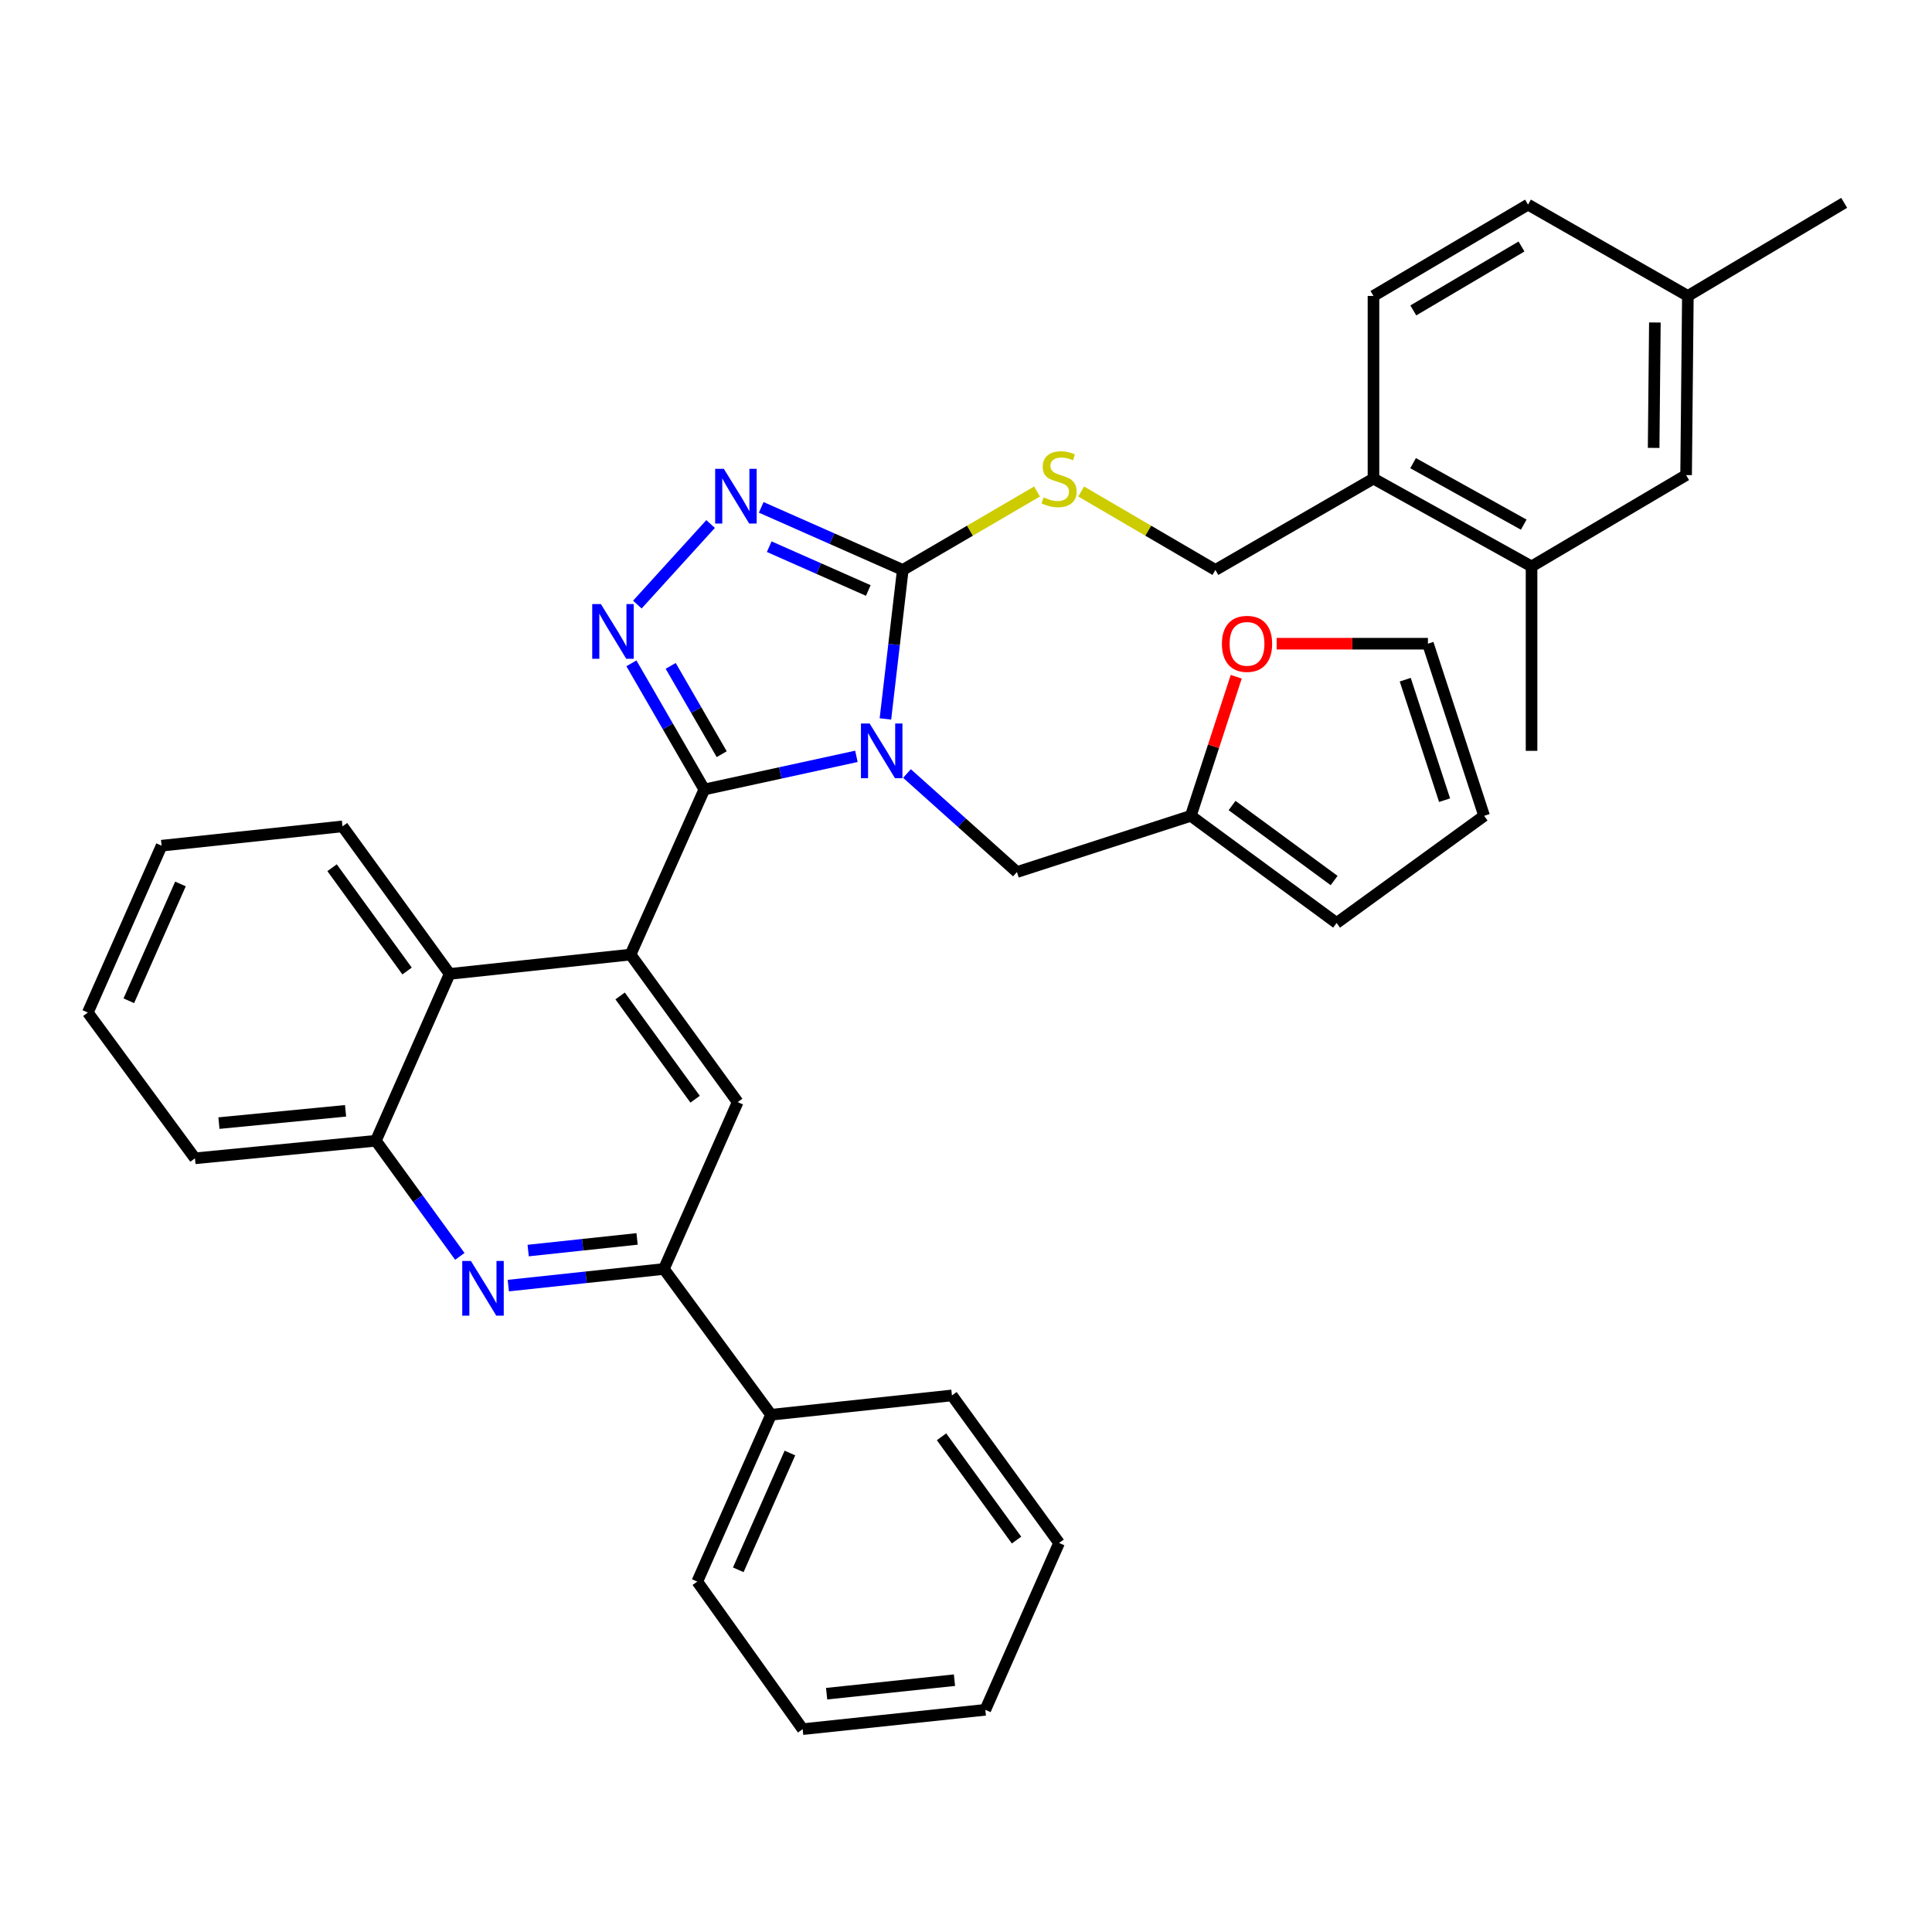 <?xml version='1.0' encoding='iso-8859-1'?>
<svg version='1.1' baseProfile='full'
              xmlns='http://www.w3.org/2000/svg'
                      xmlns:rdkit='http://www.rdkit.org/xml'
                      xmlns:xlink='http://www.w3.org/1999/xlink'
                  xml:space='preserve'
width='1000px' height='1000px' viewBox='0 0 1000 1000'>
<!-- END OF HEADER -->
<rect style='opacity:1.0;fill:#FFFFFF;stroke:none' width='1000' height='1000' x='0' y='0'> </rect>
<path class='bond-0' d='M 559.604,254.398 L 594.346,274.7' style='fill:none;fill-rule:evenodd;stroke:#CCCC00;stroke-width:6px;stroke-linecap:butt;stroke-linejoin:miter;stroke-opacity:1' />
<path class='bond-0' d='M 594.346,274.7 L 629.089,295.001' style='fill:none;fill-rule:evenodd;stroke:#000000;stroke-width:6px;stroke-linecap:butt;stroke-linejoin:miter;stroke-opacity:1' />
<path class='bond-1' d='M 536.759,254.398 L 502.016,274.7' style='fill:none;fill-rule:evenodd;stroke:#CCCC00;stroke-width:6px;stroke-linecap:butt;stroke-linejoin:miter;stroke-opacity:1' />
<path class='bond-1' d='M 502.016,274.7 L 467.274,295.001' style='fill:none;fill-rule:evenodd;stroke:#000000;stroke-width:6px;stroke-linecap:butt;stroke-linejoin:miter;stroke-opacity:1' />
<path class='bond-2' d='M 629.089,295.001 L 710.91,247.724' style='fill:none;fill-rule:evenodd;stroke:#000000;stroke-width:6px;stroke-linecap:butt;stroke-linejoin:miter;stroke-opacity:1' />
<path class='bond-3' d='M 83.64,437.729 L 45.455,524.095' style='fill:none;fill-rule:evenodd;stroke:#000000;stroke-width:6px;stroke-linecap:butt;stroke-linejoin:miter;stroke-opacity:1' />
<path class='bond-3' d='M 93.407,457.534 L 66.677,517.991' style='fill:none;fill-rule:evenodd;stroke:#000000;stroke-width:6px;stroke-linecap:butt;stroke-linejoin:miter;stroke-opacity:1' />
<path class='bond-4' d='M 83.64,437.729 L 177.273,427.723' style='fill:none;fill-rule:evenodd;stroke:#000000;stroke-width:6px;stroke-linecap:butt;stroke-linejoin:miter;stroke-opacity:1' />
<path class='bond-5' d='M 45.455,524.095 L 100.911,599.544' style='fill:none;fill-rule:evenodd;stroke:#000000;stroke-width:6px;stroke-linecap:butt;stroke-linejoin:miter;stroke-opacity:1' />
<path class='bond-6' d='M 100.911,599.544 L 194.544,590.452' style='fill:none;fill-rule:evenodd;stroke:#000000;stroke-width:6px;stroke-linecap:butt;stroke-linejoin:miter;stroke-opacity:1' />
<path class='bond-6' d='M 113.319,581.317 L 178.862,574.953' style='fill:none;fill-rule:evenodd;stroke:#000000;stroke-width:6px;stroke-linecap:butt;stroke-linejoin:miter;stroke-opacity:1' />
<path class='bond-7' d='M 194.544,590.452 L 232.73,504.094' style='fill:none;fill-rule:evenodd;stroke:#000000;stroke-width:6px;stroke-linecap:butt;stroke-linejoin:miter;stroke-opacity:1' />
<path class='bond-8' d='M 194.544,590.452 L 216.275,620.377' style='fill:none;fill-rule:evenodd;stroke:#000000;stroke-width:6px;stroke-linecap:butt;stroke-linejoin:miter;stroke-opacity:1' />
<path class='bond-8' d='M 216.275,620.377 L 238.006,650.303' style='fill:none;fill-rule:evenodd;stroke:#0000FF;stroke-width:6px;stroke-linecap:butt;stroke-linejoin:miter;stroke-opacity:1' />
<path class='bond-9' d='M 232.73,504.094 L 177.273,427.723' style='fill:none;fill-rule:evenodd;stroke:#000000;stroke-width:6px;stroke-linecap:butt;stroke-linejoin:miter;stroke-opacity:1' />
<path class='bond-9' d='M 210.702,502.593 L 171.883,449.134' style='fill:none;fill-rule:evenodd;stroke:#000000;stroke-width:6px;stroke-linecap:butt;stroke-linejoin:miter;stroke-opacity:1' />
<path class='bond-10' d='M 232.73,504.094 L 326.363,494.089' style='fill:none;fill-rule:evenodd;stroke:#000000;stroke-width:6px;stroke-linecap:butt;stroke-linejoin:miter;stroke-opacity:1' />
<path class='bond-11' d='M 263.096,665.423 L 303.365,661.12' style='fill:none;fill-rule:evenodd;stroke:#0000FF;stroke-width:6px;stroke-linecap:butt;stroke-linejoin:miter;stroke-opacity:1' />
<path class='bond-11' d='M 303.365,661.12 L 343.634,656.817' style='fill:none;fill-rule:evenodd;stroke:#000000;stroke-width:6px;stroke-linecap:butt;stroke-linejoin:miter;stroke-opacity:1' />
<path class='bond-11' d='M 273.376,647.286 L 301.565,644.274' style='fill:none;fill-rule:evenodd;stroke:#0000FF;stroke-width:6px;stroke-linecap:butt;stroke-linejoin:miter;stroke-opacity:1' />
<path class='bond-11' d='M 301.565,644.274 L 329.753,641.262' style='fill:none;fill-rule:evenodd;stroke:#000000;stroke-width:6px;stroke-linecap:butt;stroke-linejoin:miter;stroke-opacity:1' />
<path class='bond-12' d='M 343.634,656.817 L 381.82,570.451' style='fill:none;fill-rule:evenodd;stroke:#000000;stroke-width:6px;stroke-linecap:butt;stroke-linejoin:miter;stroke-opacity:1' />
<path class='bond-13' d='M 343.634,656.817 L 399.091,732.275' style='fill:none;fill-rule:evenodd;stroke:#000000;stroke-width:6px;stroke-linecap:butt;stroke-linejoin:miter;stroke-opacity:1' />
<path class='bond-14' d='M 381.82,570.451 L 326.363,494.089' style='fill:none;fill-rule:evenodd;stroke:#000000;stroke-width:6px;stroke-linecap:butt;stroke-linejoin:miter;stroke-opacity:1' />
<path class='bond-14' d='M 359.793,568.952 L 320.973,515.499' style='fill:none;fill-rule:evenodd;stroke:#000000;stroke-width:6px;stroke-linecap:butt;stroke-linejoin:miter;stroke-opacity:1' />
<path class='bond-15' d='M 326.363,494.089 L 364.548,408.635' style='fill:none;fill-rule:evenodd;stroke:#000000;stroke-width:6px;stroke-linecap:butt;stroke-linejoin:miter;stroke-opacity:1' />
<path class='bond-16' d='M 364.548,408.635 L 403.912,400.061' style='fill:none;fill-rule:evenodd;stroke:#000000;stroke-width:6px;stroke-linecap:butt;stroke-linejoin:miter;stroke-opacity:1' />
<path class='bond-16' d='M 403.912,400.061 L 443.276,391.486' style='fill:none;fill-rule:evenodd;stroke:#0000FF;stroke-width:6px;stroke-linecap:butt;stroke-linejoin:miter;stroke-opacity:1' />
<path class='bond-17' d='M 364.548,408.635 L 345.683,375.986' style='fill:none;fill-rule:evenodd;stroke:#000000;stroke-width:6px;stroke-linecap:butt;stroke-linejoin:miter;stroke-opacity:1' />
<path class='bond-17' d='M 345.683,375.986 L 326.818,343.337' style='fill:none;fill-rule:evenodd;stroke:#0000FF;stroke-width:6px;stroke-linecap:butt;stroke-linejoin:miter;stroke-opacity:1' />
<path class='bond-17' d='M 373.558,390.364 L 360.352,367.51' style='fill:none;fill-rule:evenodd;stroke:#000000;stroke-width:6px;stroke-linecap:butt;stroke-linejoin:miter;stroke-opacity:1' />
<path class='bond-17' d='M 360.352,367.51 L 347.147,344.656' style='fill:none;fill-rule:evenodd;stroke:#0000FF;stroke-width:6px;stroke-linecap:butt;stroke-linejoin:miter;stroke-opacity:1' />
<path class='bond-18' d='M 458.289,372.118 L 462.781,333.56' style='fill:none;fill-rule:evenodd;stroke:#0000FF;stroke-width:6px;stroke-linecap:butt;stroke-linejoin:miter;stroke-opacity:1' />
<path class='bond-18' d='M 462.781,333.56 L 467.274,295.001' style='fill:none;fill-rule:evenodd;stroke:#000000;stroke-width:6px;stroke-linecap:butt;stroke-linejoin:miter;stroke-opacity:1' />
<path class='bond-19' d='M 469.455,400.365 L 497.909,425.866' style='fill:none;fill-rule:evenodd;stroke:#0000FF;stroke-width:6px;stroke-linecap:butt;stroke-linejoin:miter;stroke-opacity:1' />
<path class='bond-19' d='M 497.909,425.866 L 526.364,451.367' style='fill:none;fill-rule:evenodd;stroke:#000000;stroke-width:6px;stroke-linecap:butt;stroke-linejoin:miter;stroke-opacity:1' />
<path class='bond-20' d='M 467.274,295.001 L 430.641,278.805' style='fill:none;fill-rule:evenodd;stroke:#000000;stroke-width:6px;stroke-linecap:butt;stroke-linejoin:miter;stroke-opacity:1' />
<path class='bond-20' d='M 430.641,278.805 L 394.008,262.608' style='fill:none;fill-rule:evenodd;stroke:#0000FF;stroke-width:6px;stroke-linecap:butt;stroke-linejoin:miter;stroke-opacity:1' />
<path class='bond-20' d='M 449.433,305.637 L 423.79,294.3' style='fill:none;fill-rule:evenodd;stroke:#000000;stroke-width:6px;stroke-linecap:butt;stroke-linejoin:miter;stroke-opacity:1' />
<path class='bond-20' d='M 423.79,294.3 L 398.147,282.962' style='fill:none;fill-rule:evenodd;stroke:#0000FF;stroke-width:6px;stroke-linecap:butt;stroke-linejoin:miter;stroke-opacity:1' />
<path class='bond-21' d='M 367.802,271.231 L 329.889,312.935' style='fill:none;fill-rule:evenodd;stroke:#0000FF;stroke-width:6px;stroke-linecap:butt;stroke-linejoin:miter;stroke-opacity:1' />
<path class='bond-22' d='M 526.364,451.367 L 616.364,422.274' style='fill:none;fill-rule:evenodd;stroke:#000000;stroke-width:6px;stroke-linecap:butt;stroke-linejoin:miter;stroke-opacity:1' />
<path class='bond-23' d='M 399.091,732.275 L 360.906,818.633' style='fill:none;fill-rule:evenodd;stroke:#000000;stroke-width:6px;stroke-linecap:butt;stroke-linejoin:miter;stroke-opacity:1' />
<path class='bond-23' d='M 408.858,752.08 L 382.129,812.531' style='fill:none;fill-rule:evenodd;stroke:#000000;stroke-width:6px;stroke-linecap:butt;stroke-linejoin:miter;stroke-opacity:1' />
<path class='bond-24' d='M 399.091,732.275 L 492.724,722.27' style='fill:none;fill-rule:evenodd;stroke:#000000;stroke-width:6px;stroke-linecap:butt;stroke-linejoin:miter;stroke-opacity:1' />
<path class='bond-25' d='M 360.906,818.633 L 415.459,895.004' style='fill:none;fill-rule:evenodd;stroke:#000000;stroke-width:6px;stroke-linecap:butt;stroke-linejoin:miter;stroke-opacity:1' />
<path class='bond-26' d='M 415.459,895.004 L 509.996,884.998' style='fill:none;fill-rule:evenodd;stroke:#000000;stroke-width:6px;stroke-linecap:butt;stroke-linejoin:miter;stroke-opacity:1' />
<path class='bond-26' d='M 427.857,876.655 L 494.032,869.651' style='fill:none;fill-rule:evenodd;stroke:#000000;stroke-width:6px;stroke-linecap:butt;stroke-linejoin:miter;stroke-opacity:1' />
<path class='bond-27' d='M 509.996,884.998 L 548.181,798.632' style='fill:none;fill-rule:evenodd;stroke:#000000;stroke-width:6px;stroke-linecap:butt;stroke-linejoin:miter;stroke-opacity:1' />
<path class='bond-28' d='M 548.181,798.632 L 492.724,722.27' style='fill:none;fill-rule:evenodd;stroke:#000000;stroke-width:6px;stroke-linecap:butt;stroke-linejoin:miter;stroke-opacity:1' />
<path class='bond-28' d='M 526.154,797.133 L 487.335,743.68' style='fill:none;fill-rule:evenodd;stroke:#000000;stroke-width:6px;stroke-linecap:butt;stroke-linejoin:miter;stroke-opacity:1' />
<path class='bond-29' d='M 616.364,422.274 L 691.822,477.731' style='fill:none;fill-rule:evenodd;stroke:#000000;stroke-width:6px;stroke-linecap:butt;stroke-linejoin:miter;stroke-opacity:1' />
<path class='bond-29' d='M 637.715,416.941 L 690.536,455.76' style='fill:none;fill-rule:evenodd;stroke:#000000;stroke-width:6px;stroke-linecap:butt;stroke-linejoin:miter;stroke-opacity:1' />
<path class='bond-30' d='M 616.364,422.274 L 628.118,386.277' style='fill:none;fill-rule:evenodd;stroke:#000000;stroke-width:6px;stroke-linecap:butt;stroke-linejoin:miter;stroke-opacity:1' />
<path class='bond-30' d='M 628.118,386.277 L 639.872,350.281' style='fill:none;fill-rule:evenodd;stroke:#FF0000;stroke-width:6px;stroke-linecap:butt;stroke-linejoin:miter;stroke-opacity:1' />
<path class='bond-31' d='M 691.822,477.731 L 768.183,422.274' style='fill:none;fill-rule:evenodd;stroke:#000000;stroke-width:6px;stroke-linecap:butt;stroke-linejoin:miter;stroke-opacity:1' />
<path class='bond-32' d='M 768.183,422.274 L 739.09,333.177' style='fill:none;fill-rule:evenodd;stroke:#000000;stroke-width:6px;stroke-linecap:butt;stroke-linejoin:miter;stroke-opacity:1' />
<path class='bond-32' d='M 747.714,414.168 L 727.349,351.801' style='fill:none;fill-rule:evenodd;stroke:#000000;stroke-width:6px;stroke-linecap:butt;stroke-linejoin:miter;stroke-opacity:1' />
<path class='bond-33' d='M 739.09,333.177 L 699.944,333.177' style='fill:none;fill-rule:evenodd;stroke:#000000;stroke-width:6px;stroke-linecap:butt;stroke-linejoin:miter;stroke-opacity:1' />
<path class='bond-33' d='M 699.944,333.177 L 660.798,333.177' style='fill:none;fill-rule:evenodd;stroke:#FF0000;stroke-width:6px;stroke-linecap:butt;stroke-linejoin:miter;stroke-opacity:1' />
<path class='bond-34' d='M 710.91,247.724 L 792.73,293.185' style='fill:none;fill-rule:evenodd;stroke:#000000;stroke-width:6px;stroke-linecap:butt;stroke-linejoin:miter;stroke-opacity:1' />
<path class='bond-34' d='M 731.411,239.733 L 788.686,271.556' style='fill:none;fill-rule:evenodd;stroke:#000000;stroke-width:6px;stroke-linecap:butt;stroke-linejoin:miter;stroke-opacity:1' />
<path class='bond-35' d='M 710.91,247.724 L 710.91,153.178' style='fill:none;fill-rule:evenodd;stroke:#000000;stroke-width:6px;stroke-linecap:butt;stroke-linejoin:miter;stroke-opacity:1' />
<path class='bond-36' d='M 792.73,293.185 L 872.725,245.907' style='fill:none;fill-rule:evenodd;stroke:#000000;stroke-width:6px;stroke-linecap:butt;stroke-linejoin:miter;stroke-opacity:1' />
<path class='bond-37' d='M 792.73,293.185 L 792.73,388.634' style='fill:none;fill-rule:evenodd;stroke:#000000;stroke-width:6px;stroke-linecap:butt;stroke-linejoin:miter;stroke-opacity:1' />
<path class='bond-38' d='M 710.91,153.178 L 790.904,105.909' style='fill:none;fill-rule:evenodd;stroke:#000000;stroke-width:6px;stroke-linecap:butt;stroke-linejoin:miter;stroke-opacity:1' />
<path class='bond-38' d='M 731.527,160.673 L 787.524,127.586' style='fill:none;fill-rule:evenodd;stroke:#000000;stroke-width:6px;stroke-linecap:butt;stroke-linejoin:miter;stroke-opacity:1' />
<path class='bond-39' d='M 872.725,245.907 L 873.638,153.178' style='fill:none;fill-rule:evenodd;stroke:#000000;stroke-width:6px;stroke-linecap:butt;stroke-linejoin:miter;stroke-opacity:1' />
<path class='bond-39' d='M 855.921,231.831 L 856.56,166.92' style='fill:none;fill-rule:evenodd;stroke:#000000;stroke-width:6px;stroke-linecap:butt;stroke-linejoin:miter;stroke-opacity:1' />
<path class='bond-40' d='M 790.904,105.909 L 873.638,153.178' style='fill:none;fill-rule:evenodd;stroke:#000000;stroke-width:6px;stroke-linecap:butt;stroke-linejoin:miter;stroke-opacity:1' />
<path class='bond-41' d='M 873.638,153.178 L 954.545,104.996' style='fill:none;fill-rule:evenodd;stroke:#000000;stroke-width:6px;stroke-linecap:butt;stroke-linejoin:miter;stroke-opacity:1' />
<path  class='atom-0' d='M 540.181 257.444
Q 540.501 257.564, 541.821 258.124
Q 543.141 258.684, 544.581 259.044
Q 546.061 259.364, 547.501 259.364
Q 550.181 259.364, 551.741 258.084
Q 553.301 256.764, 553.301 254.484
Q 553.301 252.924, 552.501 251.964
Q 551.741 251.004, 550.541 250.484
Q 549.341 249.964, 547.341 249.364
Q 544.821 248.604, 543.301 247.884
Q 541.821 247.164, 540.741 245.644
Q 539.701 244.124, 539.701 241.564
Q 539.701 238.004, 542.101 235.804
Q 544.541 233.604, 549.341 233.604
Q 552.621 233.604, 556.341 235.164
L 555.421 238.244
Q 552.021 236.844, 549.461 236.844
Q 546.701 236.844, 545.181 238.004
Q 543.661 239.124, 543.701 241.084
Q 543.701 242.604, 544.461 243.524
Q 545.261 244.444, 546.381 244.964
Q 547.541 245.484, 549.461 246.084
Q 552.021 246.884, 553.541 247.684
Q 555.061 248.484, 556.141 250.124
Q 557.261 251.724, 557.261 254.484
Q 557.261 258.404, 554.621 260.524
Q 552.021 262.604, 547.661 262.604
Q 545.141 262.604, 543.221 262.044
Q 541.341 261.524, 539.101 260.604
L 540.181 257.444
' fill='#CCCC00'/>
<path  class='atom-8' d='M 243.741 652.663
L 253.021 667.663
Q 253.941 669.143, 255.421 671.823
Q 256.901 674.503, 256.981 674.663
L 256.981 652.663
L 260.741 652.663
L 260.741 680.983
L 256.861 680.983
L 246.901 664.583
Q 245.741 662.663, 244.501 660.463
Q 243.301 658.263, 242.941 657.583
L 242.941 680.983
L 239.261 680.983
L 239.261 652.663
L 243.741 652.663
' fill='#0000FF'/>
<path  class='atom-13' d='M 450.105 374.474
L 459.385 389.474
Q 460.305 390.954, 461.785 393.634
Q 463.265 396.314, 463.345 396.474
L 463.345 374.474
L 467.105 374.474
L 467.105 402.794
L 463.225 402.794
L 453.265 386.394
Q 452.105 384.474, 450.865 382.274
Q 449.665 380.074, 449.305 379.394
L 449.305 402.794
L 445.625 402.794
L 445.625 374.474
L 450.105 374.474
' fill='#0000FF'/>
<path  class='atom-15' d='M 374.647 242.656
L 383.927 257.656
Q 384.847 259.136, 386.327 261.816
Q 387.807 264.496, 387.887 264.656
L 387.887 242.656
L 391.647 242.656
L 391.647 270.976
L 387.767 270.976
L 377.807 254.576
Q 376.647 252.656, 375.407 250.456
Q 374.207 248.256, 373.847 247.576
L 373.847 270.976
L 370.167 270.976
L 370.167 242.656
L 374.647 242.656
' fill='#0000FF'/>
<path  class='atom-16' d='M 311.011 312.655
L 320.291 327.655
Q 321.211 329.135, 322.691 331.815
Q 324.171 334.495, 324.251 334.655
L 324.251 312.655
L 328.011 312.655
L 328.011 340.975
L 324.131 340.975
L 314.171 324.575
Q 313.011 322.655, 311.771 320.455
Q 310.571 318.255, 310.211 317.575
L 310.211 340.975
L 306.531 340.975
L 306.531 312.655
L 311.011 312.655
' fill='#0000FF'/>
<path  class='atom-28' d='M 632.457 333.257
Q 632.457 326.457, 635.817 322.657
Q 639.177 318.857, 645.457 318.857
Q 651.737 318.857, 655.097 322.657
Q 658.457 326.457, 658.457 333.257
Q 658.457 340.137, 655.057 344.057
Q 651.657 347.937, 645.457 347.937
Q 639.217 347.937, 635.817 344.057
Q 632.457 340.177, 632.457 333.257
M 645.457 344.737
Q 649.777 344.737, 652.097 341.857
Q 654.457 338.937, 654.457 333.257
Q 654.457 327.697, 652.097 324.897
Q 649.777 322.057, 645.457 322.057
Q 641.137 322.057, 638.777 324.857
Q 636.457 327.657, 636.457 333.257
Q 636.457 338.977, 638.777 341.857
Q 641.137 344.737, 645.457 344.737
' fill='#FF0000'/>
</svg>
